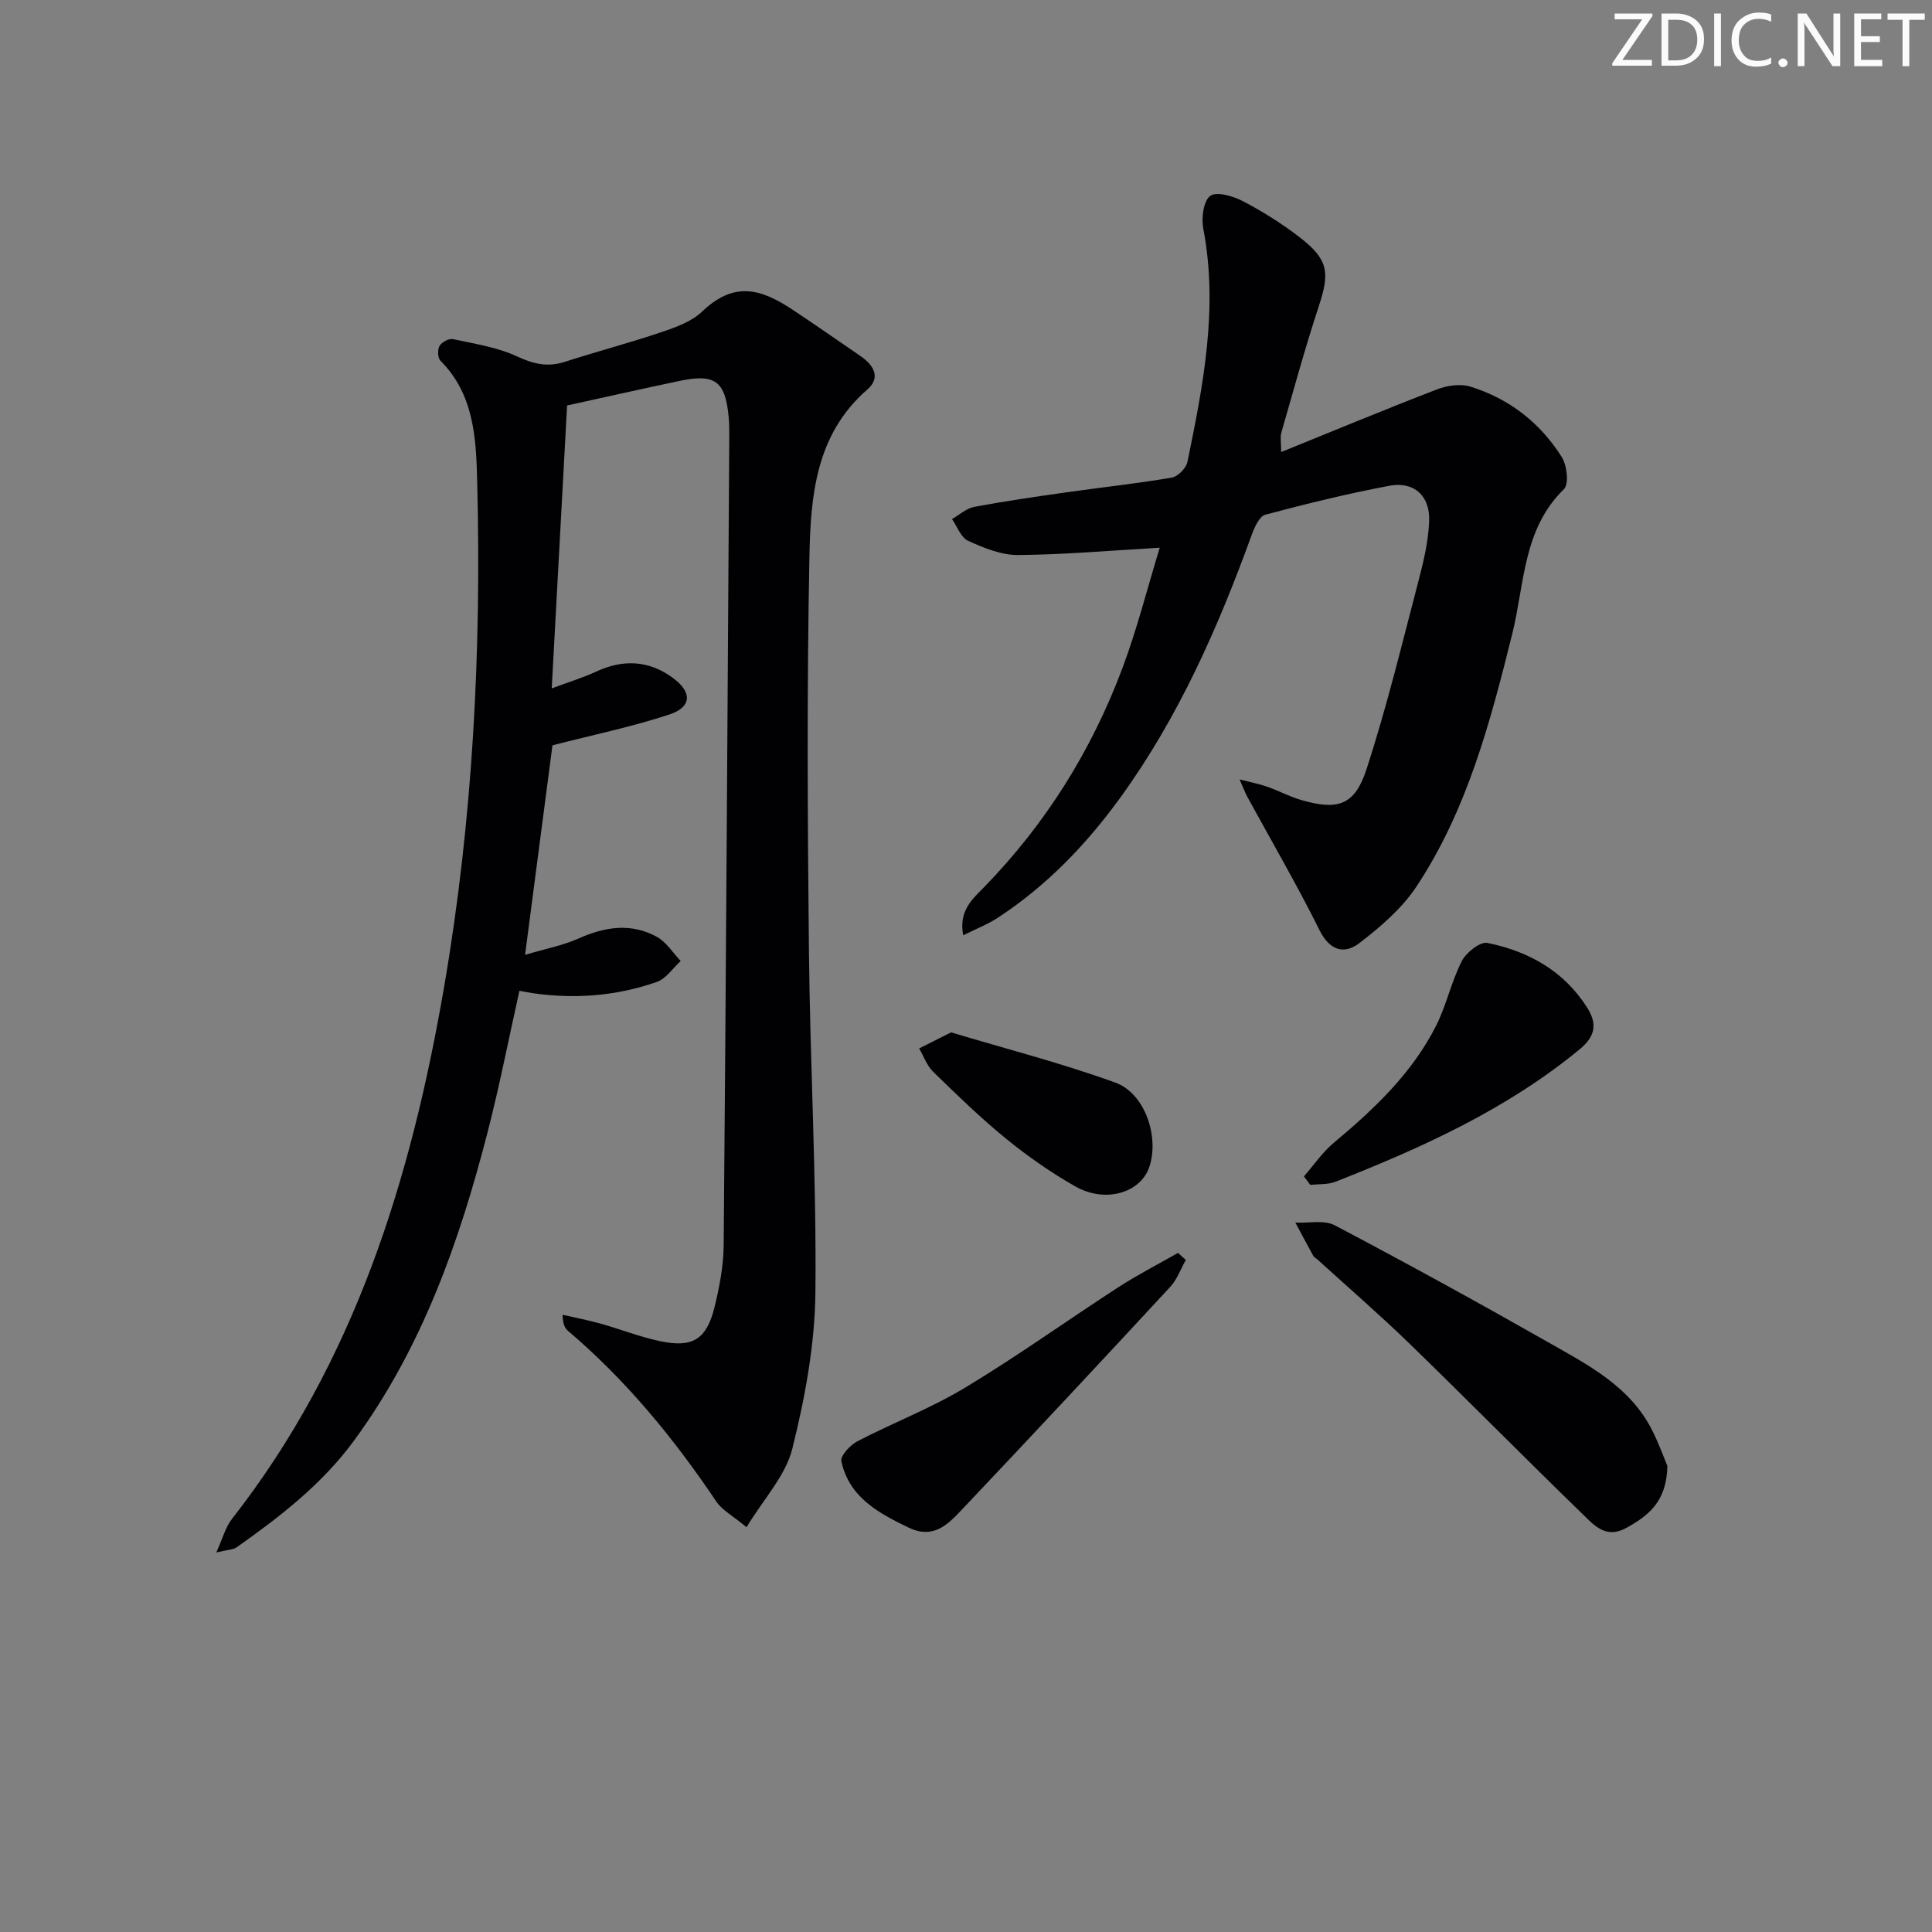 <svg enable-background="new 0 0 400 400" viewBox="0 0 400 400" xmlns="http://www.w3.org/2000/svg"><rect x="0" y="0" width="400" height="400" fill="#808080" stroke="none"/><g fill="#fafbfa"><path d="m342.2 3.2-6.3 9.2h6.1v1.2h-8.2v-.5l6.2-9.1h-5.7v-1.2h7.8v.4z"/><path d="m344 13.7v-10.9h3.1c1.6 0 3 .5 4.1 1.4 1.1 1 1.6 2.2 1.6 3.9s-.5 3-1.6 4-2.5 1.5-4.2 1.5h-3zm1.4-9.6v8.4h1.6c1.4 0 2.5-.4 3.2-1.1.8-.8 1.2-1.8 1.2-3.2s-.4-2.4-1.2-3.1-1.8-1-3.1-1z"/><path d="m356.3 2.8v10.9h-1.4v-10.9z"/><path d="m366.6 13.2c-.8.4-1.8.6-3 .6-1.6 0-2.8-.5-3.7-1.5s-1.4-2.3-1.4-3.9c0-1.7.5-3.2 1.6-4.2s2.4-1.6 4-1.6c1 0 1.9.1 2.6.4v1.5c-.8-.4-1.6-.6-2.6-.6-1.2 0-2.2.4-3 1.2s-1.1 1.9-1.1 3.3c0 1.3.4 2.3 1.1 3.1s1.6 1.1 2.8 1.1c1.1 0 2-.2 2.8-.7v1.3z"/><path d="m368.2 13c0-.3.1-.5.3-.6.2-.2.4-.3.6-.3.3 0 .5.1.7.3s.3.4.3.6-.1.5-.3.6c-.2.2-.4.3-.7.3s-.5-.1-.6-.3c-.2-.2-.3-.4-.3-.6z"/><path d="m381.1 13.7h-1.7l-5.5-8.4c-.2-.2-.3-.5-.4-.7 0 .2.1.8.1 1.5v7.6h-1.4v-10.9h1.8l5.3 8.3c.3.4.4.6.4.8 0-.3-.1-.8-.1-1.6v-7.5h1.4v10.9z"/><path d="m389.7 13.7h-5.8v-10.9h5.6v1.2h-4.2v3.5h3.9v1.2h-3.9v3.7h4.4z"/><path d="m398.4 4.1h-3.1v9.6h-1.4v-9.6h-3.1v-1.3h7.7v1.3z"/></g><path d="m44.78 321.42c1.38-3.04 1.92-5.25 3.2-6.88 25.46-32.52 37.15-70.49 44-110.41 5.93-34.54 7.7-69.37 6.82-104.34-.22-8.86-.58-18.07-7.61-25.11-.57-.57-.64-2.3-.19-3.06.45-.78 1.94-1.59 2.76-1.41 4.51.97 9.22 1.68 13.34 3.6 3.41 1.59 6.33 2.24 9.88 1.09 6.63-2.14 13.38-3.91 19.98-6.14 2.96-1 6.22-2.17 8.4-4.25 6.64-6.32 12.11-4.79 18.78-.36 4.71 3.13 9.34 6.36 14.01 9.56 2.72 1.87 4.3 4.44 1.41 6.95-10.73 9.31-11.73 22.12-11.98 34.68-.53 27.14-.38 54.31-.1 81.46.24 23.62 1.59 47.25 1.34 70.86-.12 10.81-2.16 21.78-4.79 32.32-1.4 5.58-5.94 10.38-9.47 16.21-2.89-2.4-5.07-3.54-6.27-5.33-8.77-13.06-18.66-25.1-30.69-35.32-.69-.58-1.09-1.5-1.12-3.33 2.61.6 5.25 1.1 7.82 1.82 4.14 1.16 8.19 2.77 12.38 3.65 6.75 1.42 9.61-.37 11.27-7.11 1.02-4.17 1.84-8.51 1.88-12.78.48-55.8.8-111.6 1.16-167.4.01-1.33 0-2.67-.12-4-.7-7.52-2.81-9.09-10.31-7.5-7.75 1.64-15.49 3.38-23.15 5.06-1.06 19.5-2.09 38.52-3.18 58.57 3.5-1.31 6.42-2.18 9.16-3.46 5.61-2.61 10.96-2.37 15.93 1.3 4.04 2.98 3.91 6.05-.79 7.59-7.67 2.52-15.62 4.17-24.15 6.36-1.75 13.35-3.62 27.72-5.67 43.38 4.33-1.29 7.87-1.95 11.06-3.38 5.47-2.45 10.89-3.28 16.24-.34 1.96 1.08 3.3 3.3 4.92 5-1.64 1.49-3.04 3.67-4.97 4.34-8.28 2.89-16.86 3.57-25.56 2.33-.82-.12-1.62-.29-2.86-.51-2.18 9.75-4.07 19.48-6.53 29.05-5.86 22.82-13.6 44.84-27.74 64.12-6.62 9.02-15.27 15.69-24.25 22.04-.71.52-1.78.49-4.24 1.08z" fill="#010104"/><path d="m240.11 113.4c-10.5.6-19.93 1.44-29.36 1.51-3.45.02-7.07-1.47-10.31-2.94-1.49-.67-2.25-2.95-3.34-4.5 1.53-.87 2.97-2.22 4.61-2.53 6.36-1.19 12.76-2.11 19.17-3.02 7.24-1.03 14.51-1.81 21.71-3.03 1.26-.22 2.98-1.94 3.25-3.23 3.28-15.94 6.42-31.89 3.29-48.32-.42-2.2.01-5.71 1.43-6.78 1.3-.97 4.74.03 6.75 1.08 4.1 2.14 8.08 4.64 11.74 7.46 5.98 4.61 6.31 7.28 4 14.28-2.85 8.65-5.24 17.45-7.77 26.21-.26.9-.03 1.94-.03 4 11.11-4.5 21.62-8.87 32.23-12.96 2.1-.81 4.84-1.23 6.9-.6 8.05 2.48 14.49 7.49 18.97 14.6 1.08 1.72 1.52 5.6.45 6.64-8.53 8.3-8.14 19.63-10.69 29.9-4.54 18.27-9.32 36.47-19.84 52.37-3.01 4.55-7.45 8.36-11.83 11.72-3.12 2.39-6.12 1.6-8.26-2.7-4.65-9.36-9.93-18.41-14.94-27.6-.46-.85-.79-1.77-1.6-3.59 2.44.63 4.14.95 5.75 1.52 2.35.83 4.58 2.03 6.96 2.73 7.55 2.21 11.11 1.17 13.55-6.29 4.25-13.04 7.47-26.43 10.95-39.71 1-3.82 1.88-7.77 2.04-11.69.22-5.29-3.13-8.33-8.28-7.35-8.62 1.63-17.16 3.72-25.63 5.98-1.24.33-2.26 2.61-2.83 4.19-6.94 19.13-15.1 37.65-27.1 54.25-7.08 9.8-15.36 18.41-25.53 25.05-2.01 1.31-4.3 2.19-7.1 3.59-.99-5.13 1.99-7.56 4.37-10.01 12.72-13.07 22.19-28.23 28.57-45.23 3.07-8.17 5.2-16.69 7.75-25z" fill="#010104"/><path d="m345.21 303.51c-.13 7.33-3.86 10.25-8.46 12.81-4.26 2.38-6.7-.53-9.07-2.82-12.04-11.69-23.82-23.63-35.86-35.32-6.2-6.01-12.74-11.67-19.13-17.48-.25-.22-.61-.37-.76-.64-1.27-2.3-2.5-4.62-3.74-6.93 2.75.14 5.96-.61 8.17.56 14.82 7.81 29.51 15.87 44.07 24.15 8.33 4.74 17.1 9.19 21.68 18.39 1.39 2.77 2.44 5.7 3.1 7.28z" fill="#010104"/><path d="m269.96 243.56c2.05-2.34 3.84-5 6.2-6.97 8.35-6.98 16.21-14.4 21.17-24.23 2.15-4.27 3.15-9.12 5.32-13.38.91-1.77 3.79-4.06 5.29-3.76 8.53 1.73 15.84 5.78 20.68 13.42 2.12 3.35 1.67 5.93-1.55 8.59-15.09 12.44-32.61 20.36-50.58 27.44-1.58.62-3.46.45-5.21.65-.43-.58-.87-1.17-1.32-1.76z" fill="#010104"/><path d="m245.51 260.86c-1.06 1.88-1.81 4.05-3.24 5.59-14.36 15.51-28.78 30.96-43.31 46.3-2.83 2.99-5.81 5.94-10.83 3.53-6.31-3.04-12.31-6.29-13.94-13.74-.24-1.12 1.83-3.36 3.33-4.14 7.37-3.84 15.22-6.83 22.31-11.11 10.81-6.51 21.09-13.9 31.69-20.77 3.99-2.58 8.24-4.76 12.37-7.12.54.48 1.08.97 1.62 1.46z" fill="#010104"/><path d="m196.91 213.74c11.31 3.4 22.87 6.36 34.03 10.41 6.19 2.25 9.14 11.4 6.98 17.55-1.87 5.31-9.12 7.45-15.32 3.92-5.04-2.87-9.86-6.24-14.35-9.9-5.27-4.3-10.17-9.07-15.05-13.82-1.3-1.27-1.95-3.2-2.9-4.83 1.92-.97 3.85-1.94 6.61-3.33z" fill="#010104"/></svg>